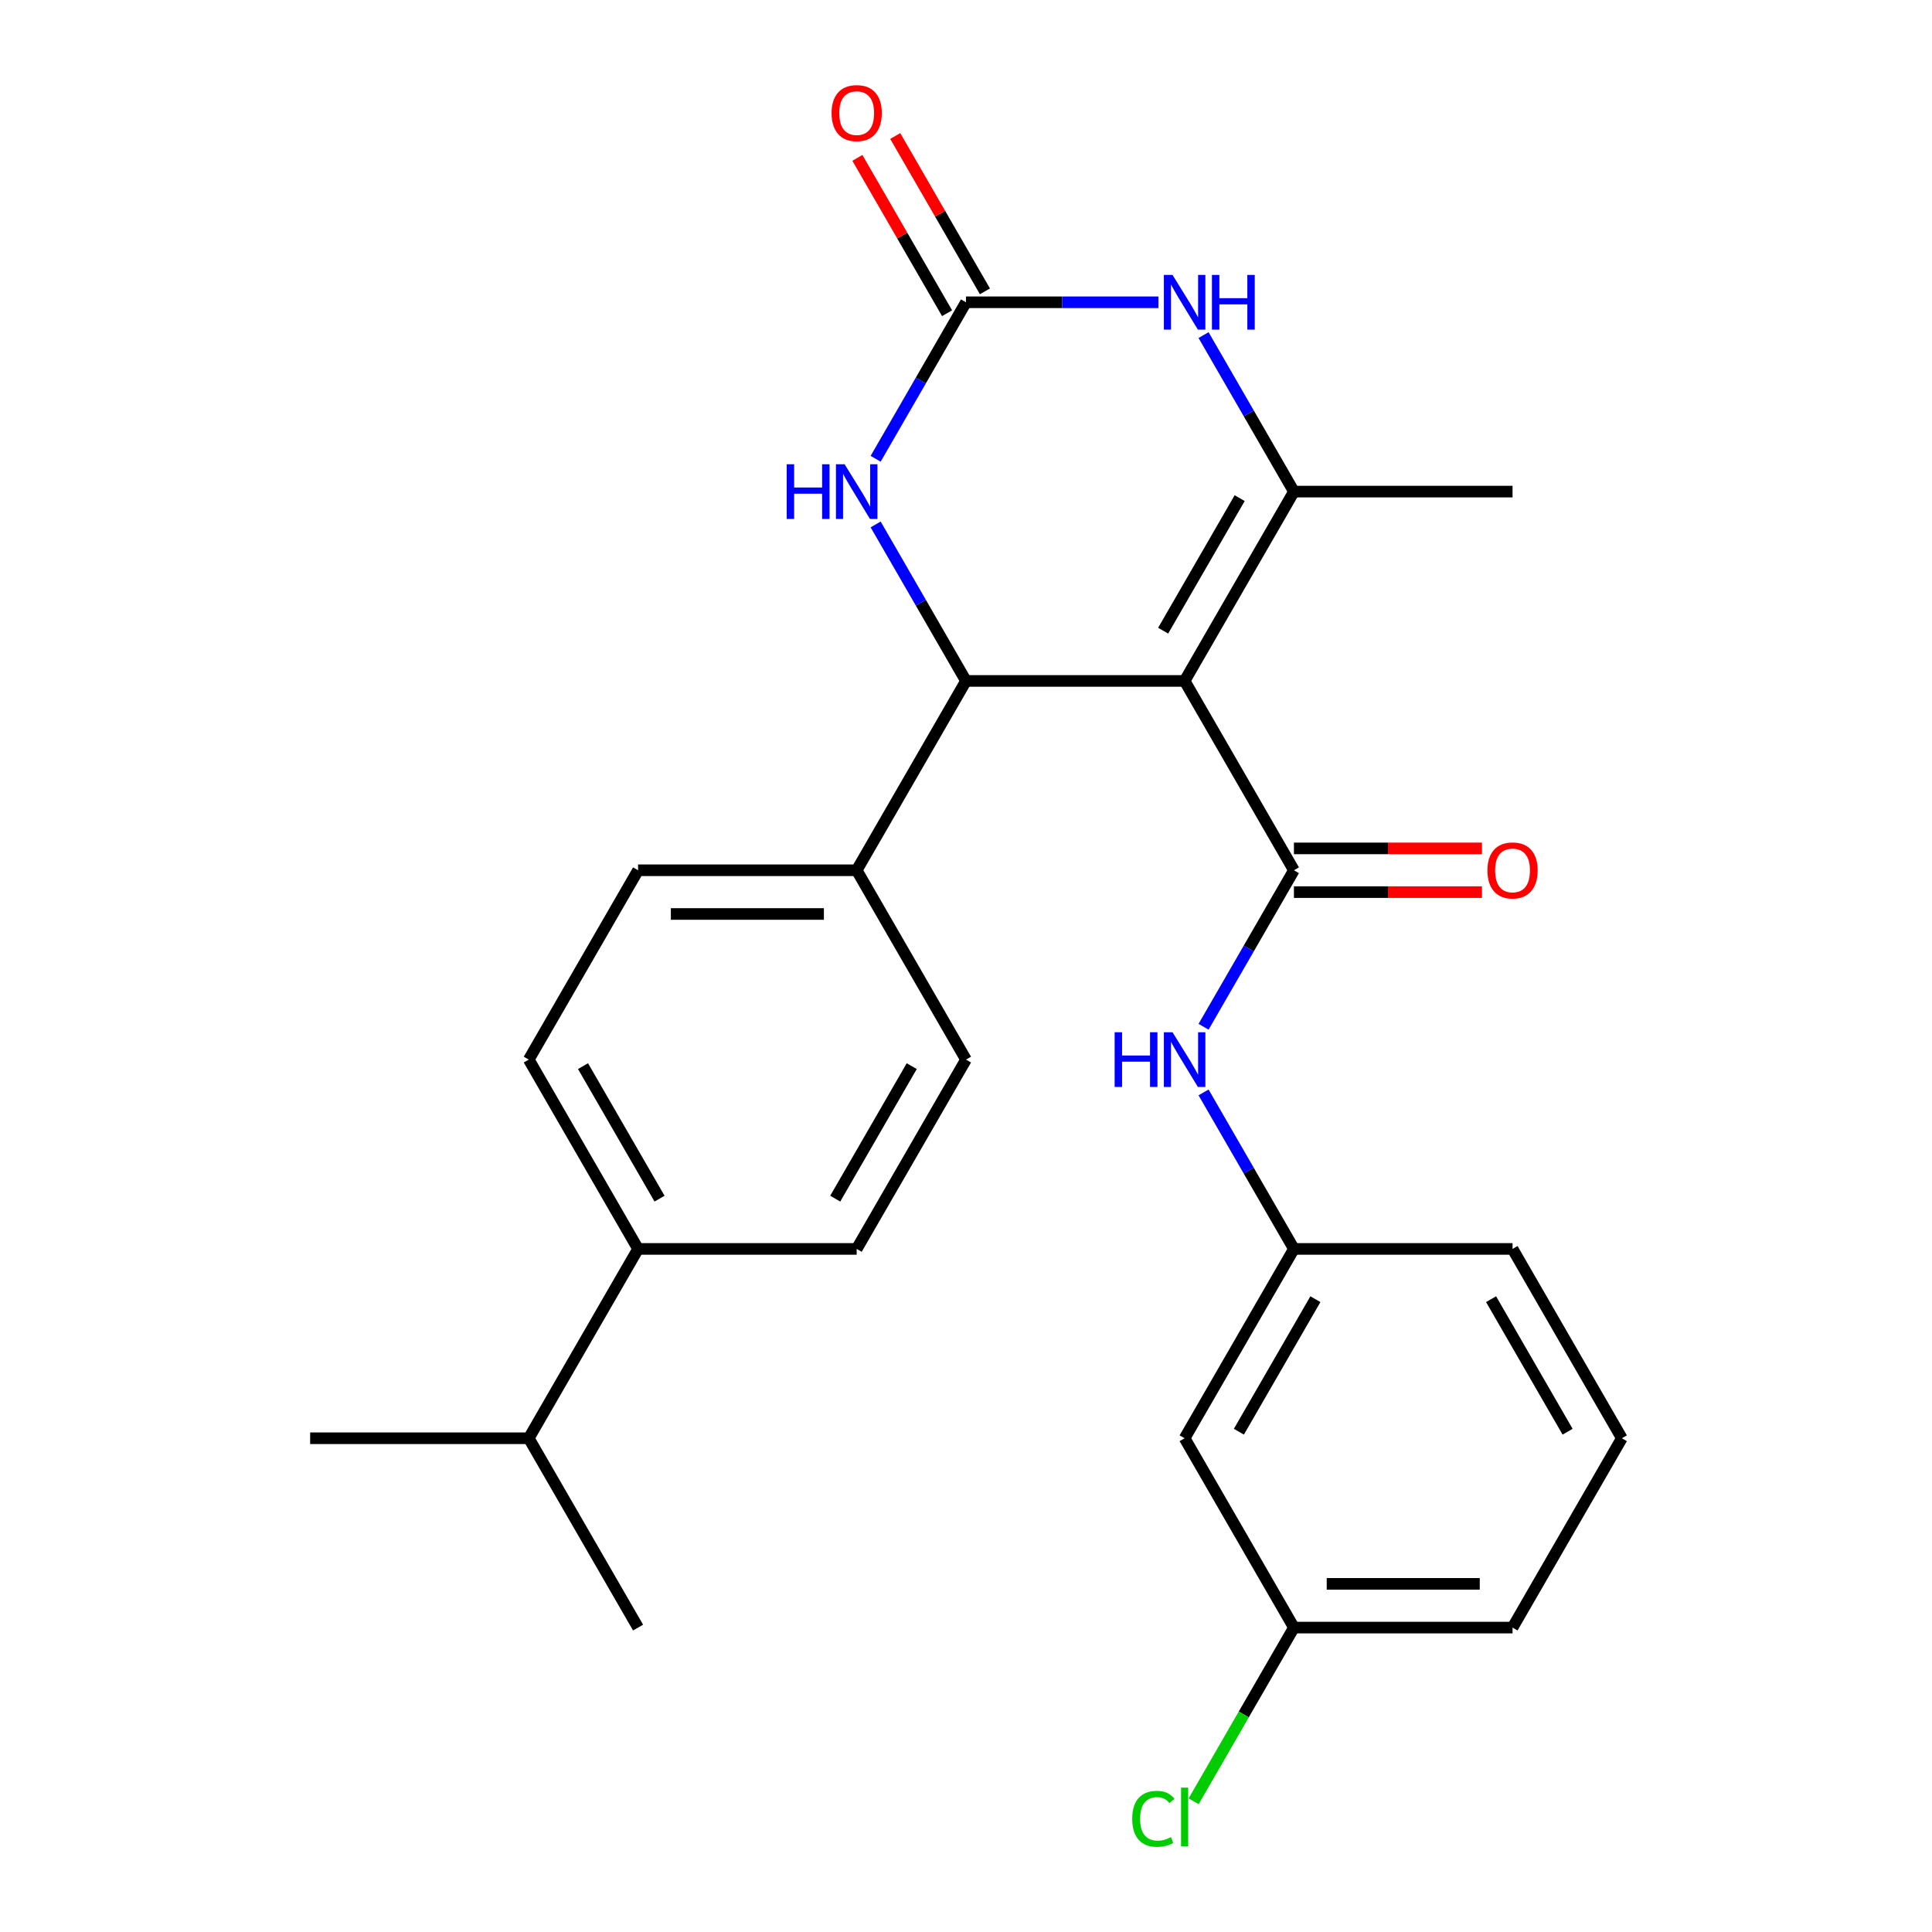 <?xml version='1.0' encoding='iso-8859-1'?>
<svg version='1.1' baseProfile='full'
              xmlns='http://www.w3.org/2000/svg'
                      xmlns:rdkit='http://www.rdkit.org/xml'
                      xmlns:xlink='http://www.w3.org/1999/xlink'
                  xml:space='preserve'
width='1000px' height='1000px' viewBox='0 0 1000 1000'>
<!-- END OF HEADER -->
<rect style='opacity:1.0;fill:#FFFFFF;stroke:none' width='1000' height='1000' x='0' y='0'> </rect>
<path class='bond-0' d='M 613.157,352.451 L 669.735,450.448' style='fill:none;fill-rule:evenodd;stroke:#000000;stroke-width:6px;stroke-linecap:butt;stroke-linejoin:miter;stroke-opacity:1' />
<path class='bond-1' d='M 613.157,352.451 L 669.735,254.455' style='fill:none;fill-rule:evenodd;stroke:#000000;stroke-width:6px;stroke-linecap:butt;stroke-linejoin:miter;stroke-opacity:1' />
<path class='bond-1' d='M 602.044,326.436 L 641.649,257.838' style='fill:none;fill-rule:evenodd;stroke:#000000;stroke-width:6px;stroke-linecap:butt;stroke-linejoin:miter;stroke-opacity:1' />
<path class='bond-2' d='M 613.157,352.451 L 500,352.451' style='fill:none;fill-rule:evenodd;stroke:#000000;stroke-width:6px;stroke-linecap:butt;stroke-linejoin:miter;stroke-opacity:1' />
<path class='bond-6' d='M 669.735,450.448 L 646.35,490.951' style='fill:none;fill-rule:evenodd;stroke:#000000;stroke-width:6px;stroke-linecap:butt;stroke-linejoin:miter;stroke-opacity:1' />
<path class='bond-6' d='M 646.35,490.951 L 622.965,531.455' style='fill:none;fill-rule:evenodd;stroke:#0000FF;stroke-width:6px;stroke-linecap:butt;stroke-linejoin:miter;stroke-opacity:1' />
<path class='bond-8' d='M 669.735,461.763 L 718.399,461.763' style='fill:none;fill-rule:evenodd;stroke:#000000;stroke-width:6px;stroke-linecap:butt;stroke-linejoin:miter;stroke-opacity:1' />
<path class='bond-8' d='M 718.399,461.763 L 767.063,461.763' style='fill:none;fill-rule:evenodd;stroke:#FF0000;stroke-width:6px;stroke-linecap:butt;stroke-linejoin:miter;stroke-opacity:1' />
<path class='bond-8' d='M 669.735,439.132 L 718.399,439.132' style='fill:none;fill-rule:evenodd;stroke:#000000;stroke-width:6px;stroke-linecap:butt;stroke-linejoin:miter;stroke-opacity:1' />
<path class='bond-8' d='M 718.399,439.132 L 767.063,439.132' style='fill:none;fill-rule:evenodd;stroke:#FF0000;stroke-width:6px;stroke-linecap:butt;stroke-linejoin:miter;stroke-opacity:1' />
<path class='bond-4' d='M 669.735,254.455 L 646.35,213.951' style='fill:none;fill-rule:evenodd;stroke:#000000;stroke-width:6px;stroke-linecap:butt;stroke-linejoin:miter;stroke-opacity:1' />
<path class='bond-4' d='M 646.35,213.951 L 622.965,173.447' style='fill:none;fill-rule:evenodd;stroke:#0000FF;stroke-width:6px;stroke-linecap:butt;stroke-linejoin:miter;stroke-opacity:1' />
<path class='bond-18' d='M 669.735,254.455 L 782.892,254.455' style='fill:none;fill-rule:evenodd;stroke:#000000;stroke-width:6px;stroke-linecap:butt;stroke-linejoin:miter;stroke-opacity:1' />
<path class='bond-5' d='M 500,352.451 L 476.615,311.947' style='fill:none;fill-rule:evenodd;stroke:#000000;stroke-width:6px;stroke-linecap:butt;stroke-linejoin:miter;stroke-opacity:1' />
<path class='bond-5' d='M 476.615,311.947 L 453.23,271.443' style='fill:none;fill-rule:evenodd;stroke:#0000FF;stroke-width:6px;stroke-linecap:butt;stroke-linejoin:miter;stroke-opacity:1' />
<path class='bond-7' d='M 500,352.451 L 443.422,450.448' style='fill:none;fill-rule:evenodd;stroke:#000000;stroke-width:6px;stroke-linecap:butt;stroke-linejoin:miter;stroke-opacity:1' />
<path class='bond-3' d='M 500,156.458 L 476.615,196.962' style='fill:none;fill-rule:evenodd;stroke:#000000;stroke-width:6px;stroke-linecap:butt;stroke-linejoin:miter;stroke-opacity:1' />
<path class='bond-3' d='M 476.615,196.962 L 453.23,237.466' style='fill:none;fill-rule:evenodd;stroke:#0000FF;stroke-width:6px;stroke-linecap:butt;stroke-linejoin:miter;stroke-opacity:1' />
<path class='bond-9' d='M 509.8,150.8 L 486.588,110.596' style='fill:none;fill-rule:evenodd;stroke:#000000;stroke-width:6px;stroke-linecap:butt;stroke-linejoin:miter;stroke-opacity:1' />
<path class='bond-9' d='M 486.588,110.596 L 463.376,70.392' style='fill:none;fill-rule:evenodd;stroke:#FF0000;stroke-width:6px;stroke-linecap:butt;stroke-linejoin:miter;stroke-opacity:1' />
<path class='bond-9' d='M 490.2,162.116 L 466.989,121.912' style='fill:none;fill-rule:evenodd;stroke:#000000;stroke-width:6px;stroke-linecap:butt;stroke-linejoin:miter;stroke-opacity:1' />
<path class='bond-9' d='M 466.989,121.912 L 443.777,81.708' style='fill:none;fill-rule:evenodd;stroke:#FF0000;stroke-width:6px;stroke-linecap:butt;stroke-linejoin:miter;stroke-opacity:1' />
<path class='bond-26' d='M 500,156.458 L 549.794,156.458' style='fill:none;fill-rule:evenodd;stroke:#000000;stroke-width:6px;stroke-linecap:butt;stroke-linejoin:miter;stroke-opacity:1' />
<path class='bond-26' d='M 549.794,156.458 L 599.588,156.458' style='fill:none;fill-rule:evenodd;stroke:#0000FF;stroke-width:6px;stroke-linecap:butt;stroke-linejoin:miter;stroke-opacity:1' />
<path class='bond-10' d='M 622.965,565.433 L 646.35,605.937' style='fill:none;fill-rule:evenodd;stroke:#0000FF;stroke-width:6px;stroke-linecap:butt;stroke-linejoin:miter;stroke-opacity:1' />
<path class='bond-10' d='M 646.35,605.937 L 669.735,646.441' style='fill:none;fill-rule:evenodd;stroke:#000000;stroke-width:6px;stroke-linecap:butt;stroke-linejoin:miter;stroke-opacity:1' />
<path class='bond-13' d='M 443.422,450.448 L 500,548.444' style='fill:none;fill-rule:evenodd;stroke:#000000;stroke-width:6px;stroke-linecap:butt;stroke-linejoin:miter;stroke-opacity:1' />
<path class='bond-14' d='M 443.422,450.448 L 330.265,450.448' style='fill:none;fill-rule:evenodd;stroke:#000000;stroke-width:6px;stroke-linecap:butt;stroke-linejoin:miter;stroke-opacity:1' />
<path class='bond-14' d='M 426.448,473.079 L 347.239,473.079' style='fill:none;fill-rule:evenodd;stroke:#000000;stroke-width:6px;stroke-linecap:butt;stroke-linejoin:miter;stroke-opacity:1' />
<path class='bond-12' d='M 669.735,646.441 L 613.157,744.437' style='fill:none;fill-rule:evenodd;stroke:#000000;stroke-width:6px;stroke-linecap:butt;stroke-linejoin:miter;stroke-opacity:1' />
<path class='bond-12' d='M 680.848,672.456 L 641.243,741.053' style='fill:none;fill-rule:evenodd;stroke:#000000;stroke-width:6px;stroke-linecap:butt;stroke-linejoin:miter;stroke-opacity:1' />
<path class='bond-22' d='M 669.735,646.441 L 782.892,646.441' style='fill:none;fill-rule:evenodd;stroke:#000000;stroke-width:6px;stroke-linecap:butt;stroke-linejoin:miter;stroke-opacity:1' />
<path class='bond-11' d='M 330.265,646.441 L 273.687,548.444' style='fill:none;fill-rule:evenodd;stroke:#000000;stroke-width:6px;stroke-linecap:butt;stroke-linejoin:miter;stroke-opacity:1' />
<path class='bond-11' d='M 341.378,620.426 L 301.773,551.828' style='fill:none;fill-rule:evenodd;stroke:#000000;stroke-width:6px;stroke-linecap:butt;stroke-linejoin:miter;stroke-opacity:1' />
<path class='bond-19' d='M 330.265,646.441 L 273.687,744.437' style='fill:none;fill-rule:evenodd;stroke:#000000;stroke-width:6px;stroke-linecap:butt;stroke-linejoin:miter;stroke-opacity:1' />
<path class='bond-27' d='M 330.265,646.441 L 443.422,646.441' style='fill:none;fill-rule:evenodd;stroke:#000000;stroke-width:6px;stroke-linecap:butt;stroke-linejoin:miter;stroke-opacity:1' />
<path class='bond-17' d='M 613.157,744.437 L 669.735,842.434' style='fill:none;fill-rule:evenodd;stroke:#000000;stroke-width:6px;stroke-linecap:butt;stroke-linejoin:miter;stroke-opacity:1' />
<path class='bond-15' d='M 500,548.444 L 443.422,646.441' style='fill:none;fill-rule:evenodd;stroke:#000000;stroke-width:6px;stroke-linecap:butt;stroke-linejoin:miter;stroke-opacity:1' />
<path class='bond-15' d='M 471.914,551.828 L 432.309,620.426' style='fill:none;fill-rule:evenodd;stroke:#000000;stroke-width:6px;stroke-linecap:butt;stroke-linejoin:miter;stroke-opacity:1' />
<path class='bond-16' d='M 330.265,450.448 L 273.687,548.444' style='fill:none;fill-rule:evenodd;stroke:#000000;stroke-width:6px;stroke-linecap:butt;stroke-linejoin:miter;stroke-opacity:1' />
<path class='bond-20' d='M 669.735,842.434 L 643.78,887.389' style='fill:none;fill-rule:evenodd;stroke:#000000;stroke-width:6px;stroke-linecap:butt;stroke-linejoin:miter;stroke-opacity:1' />
<path class='bond-20' d='M 643.78,887.389 L 617.826,932.344' style='fill:none;fill-rule:evenodd;stroke:#00CC00;stroke-width:6px;stroke-linecap:butt;stroke-linejoin:miter;stroke-opacity:1' />
<path class='bond-28' d='M 669.735,842.434 L 782.892,842.434' style='fill:none;fill-rule:evenodd;stroke:#000000;stroke-width:6px;stroke-linecap:butt;stroke-linejoin:miter;stroke-opacity:1' />
<path class='bond-28' d='M 686.708,819.803 L 765.918,819.803' style='fill:none;fill-rule:evenodd;stroke:#000000;stroke-width:6px;stroke-linecap:butt;stroke-linejoin:miter;stroke-opacity:1' />
<path class='bond-24' d='M 273.687,744.437 L 160.53,744.437' style='fill:none;fill-rule:evenodd;stroke:#000000;stroke-width:6px;stroke-linecap:butt;stroke-linejoin:miter;stroke-opacity:1' />
<path class='bond-25' d='M 273.687,744.437 L 330.265,842.434' style='fill:none;fill-rule:evenodd;stroke:#000000;stroke-width:6px;stroke-linecap:butt;stroke-linejoin:miter;stroke-opacity:1' />
<path class='bond-21' d='M 839.47,744.437 L 782.892,646.441' style='fill:none;fill-rule:evenodd;stroke:#000000;stroke-width:6px;stroke-linecap:butt;stroke-linejoin:miter;stroke-opacity:1' />
<path class='bond-21' d='M 811.384,741.053 L 771.779,672.456' style='fill:none;fill-rule:evenodd;stroke:#000000;stroke-width:6px;stroke-linecap:butt;stroke-linejoin:miter;stroke-opacity:1' />
<path class='bond-23' d='M 839.47,744.437 L 782.892,842.434' style='fill:none;fill-rule:evenodd;stroke:#000000;stroke-width:6px;stroke-linecap:butt;stroke-linejoin:miter;stroke-opacity:1' />
<path  class='atom-5' d='M 606.897 142.298
L 616.177 157.298
Q 617.097 158.778, 618.577 161.458
Q 620.057 164.138, 620.137 164.298
L 620.137 142.298
L 623.897 142.298
L 623.897 170.618
L 620.017 170.618
L 610.057 154.218
Q 608.897 152.298, 607.657 150.098
Q 606.457 147.898, 606.097 147.218
L 606.097 170.618
L 602.417 170.618
L 602.417 142.298
L 606.897 142.298
' fill='#0000FF'/>
<path  class='atom-5' d='M 627.297 142.298
L 631.137 142.298
L 631.137 154.338
L 645.617 154.338
L 645.617 142.298
L 649.457 142.298
L 649.457 170.618
L 645.617 170.618
L 645.617 157.538
L 631.137 157.538
L 631.137 170.618
L 627.297 170.618
L 627.297 142.298
' fill='#0000FF'/>
<path  class='atom-6' d='M 407.202 240.295
L 411.042 240.295
L 411.042 252.335
L 425.522 252.335
L 425.522 240.295
L 429.362 240.295
L 429.362 268.615
L 425.522 268.615
L 425.522 255.535
L 411.042 255.535
L 411.042 268.615
L 407.202 268.615
L 407.202 240.295
' fill='#0000FF'/>
<path  class='atom-6' d='M 437.162 240.295
L 446.442 255.295
Q 447.362 256.775, 448.842 259.455
Q 450.322 262.135, 450.402 262.295
L 450.402 240.295
L 454.162 240.295
L 454.162 268.615
L 450.282 268.615
L 440.322 252.215
Q 439.162 250.295, 437.922 248.095
Q 436.722 245.895, 436.362 245.215
L 436.362 268.615
L 432.682 268.615
L 432.682 240.295
L 437.162 240.295
' fill='#0000FF'/>
<path  class='atom-7' d='M 576.937 534.284
L 580.777 534.284
L 580.777 546.324
L 595.257 546.324
L 595.257 534.284
L 599.097 534.284
L 599.097 562.604
L 595.257 562.604
L 595.257 549.524
L 580.777 549.524
L 580.777 562.604
L 576.937 562.604
L 576.937 534.284
' fill='#0000FF'/>
<path  class='atom-7' d='M 606.897 534.284
L 616.177 549.284
Q 617.097 550.764, 618.577 553.444
Q 620.057 556.124, 620.137 556.284
L 620.137 534.284
L 623.897 534.284
L 623.897 562.604
L 620.017 562.604
L 610.057 546.204
Q 608.897 544.284, 607.657 542.084
Q 606.457 539.884, 606.097 539.204
L 606.097 562.604
L 602.417 562.604
L 602.417 534.284
L 606.897 534.284
' fill='#0000FF'/>
<path  class='atom-9' d='M 769.892 450.528
Q 769.892 443.728, 773.252 439.928
Q 776.612 436.128, 782.892 436.128
Q 789.172 436.128, 792.532 439.928
Q 795.892 443.728, 795.892 450.528
Q 795.892 457.408, 792.492 461.328
Q 789.092 465.208, 782.892 465.208
Q 776.652 465.208, 773.252 461.328
Q 769.892 457.448, 769.892 450.528
M 782.892 462.008
Q 787.212 462.008, 789.532 459.128
Q 791.892 456.208, 791.892 450.528
Q 791.892 444.968, 789.532 442.168
Q 787.212 439.328, 782.892 439.328
Q 778.572 439.328, 776.212 442.128
Q 773.892 444.928, 773.892 450.528
Q 773.892 456.248, 776.212 459.128
Q 778.572 462.008, 782.892 462.008
' fill='#FF0000'/>
<path  class='atom-10' d='M 430.422 58.541
Q 430.422 51.742, 433.782 47.941
Q 437.142 44.142, 443.422 44.142
Q 449.702 44.142, 453.062 47.941
Q 456.422 51.742, 456.422 58.541
Q 456.422 65.421, 453.022 69.341
Q 449.622 73.222, 443.422 73.222
Q 437.182 73.222, 433.782 69.341
Q 430.422 65.462, 430.422 58.541
M 443.422 70.022
Q 447.742 70.022, 450.062 67.141
Q 452.422 64.222, 452.422 58.541
Q 452.422 52.981, 450.062 50.181
Q 447.742 47.342, 443.422 47.342
Q 439.102 47.342, 436.742 50.142
Q 434.422 52.941, 434.422 58.541
Q 434.422 64.261, 436.742 67.141
Q 439.102 70.022, 443.422 70.022
' fill='#FF0000'/>
<path  class='atom-21' d='M 586.037 941.41
Q 586.037 934.37, 589.317 930.69
Q 592.637 926.97, 598.917 926.97
Q 604.757 926.97, 607.877 931.09
L 605.237 933.25
Q 602.957 930.25, 598.917 930.25
Q 594.637 930.25, 592.357 933.13
Q 590.117 935.97, 590.117 941.41
Q 590.117 947.01, 592.437 949.89
Q 594.797 952.77, 599.357 952.77
Q 602.477 952.77, 606.117 950.89
L 607.237 953.89
Q 605.757 954.85, 603.517 955.41
Q 601.277 955.97, 598.797 955.97
Q 592.637 955.97, 589.317 952.21
Q 586.037 948.45, 586.037 941.41
' fill='#00CC00'/>
<path  class='atom-21' d='M 611.317 925.25
L 614.997 925.25
L 614.997 955.61
L 611.317 955.61
L 611.317 925.25
' fill='#00CC00'/>
</svg>
